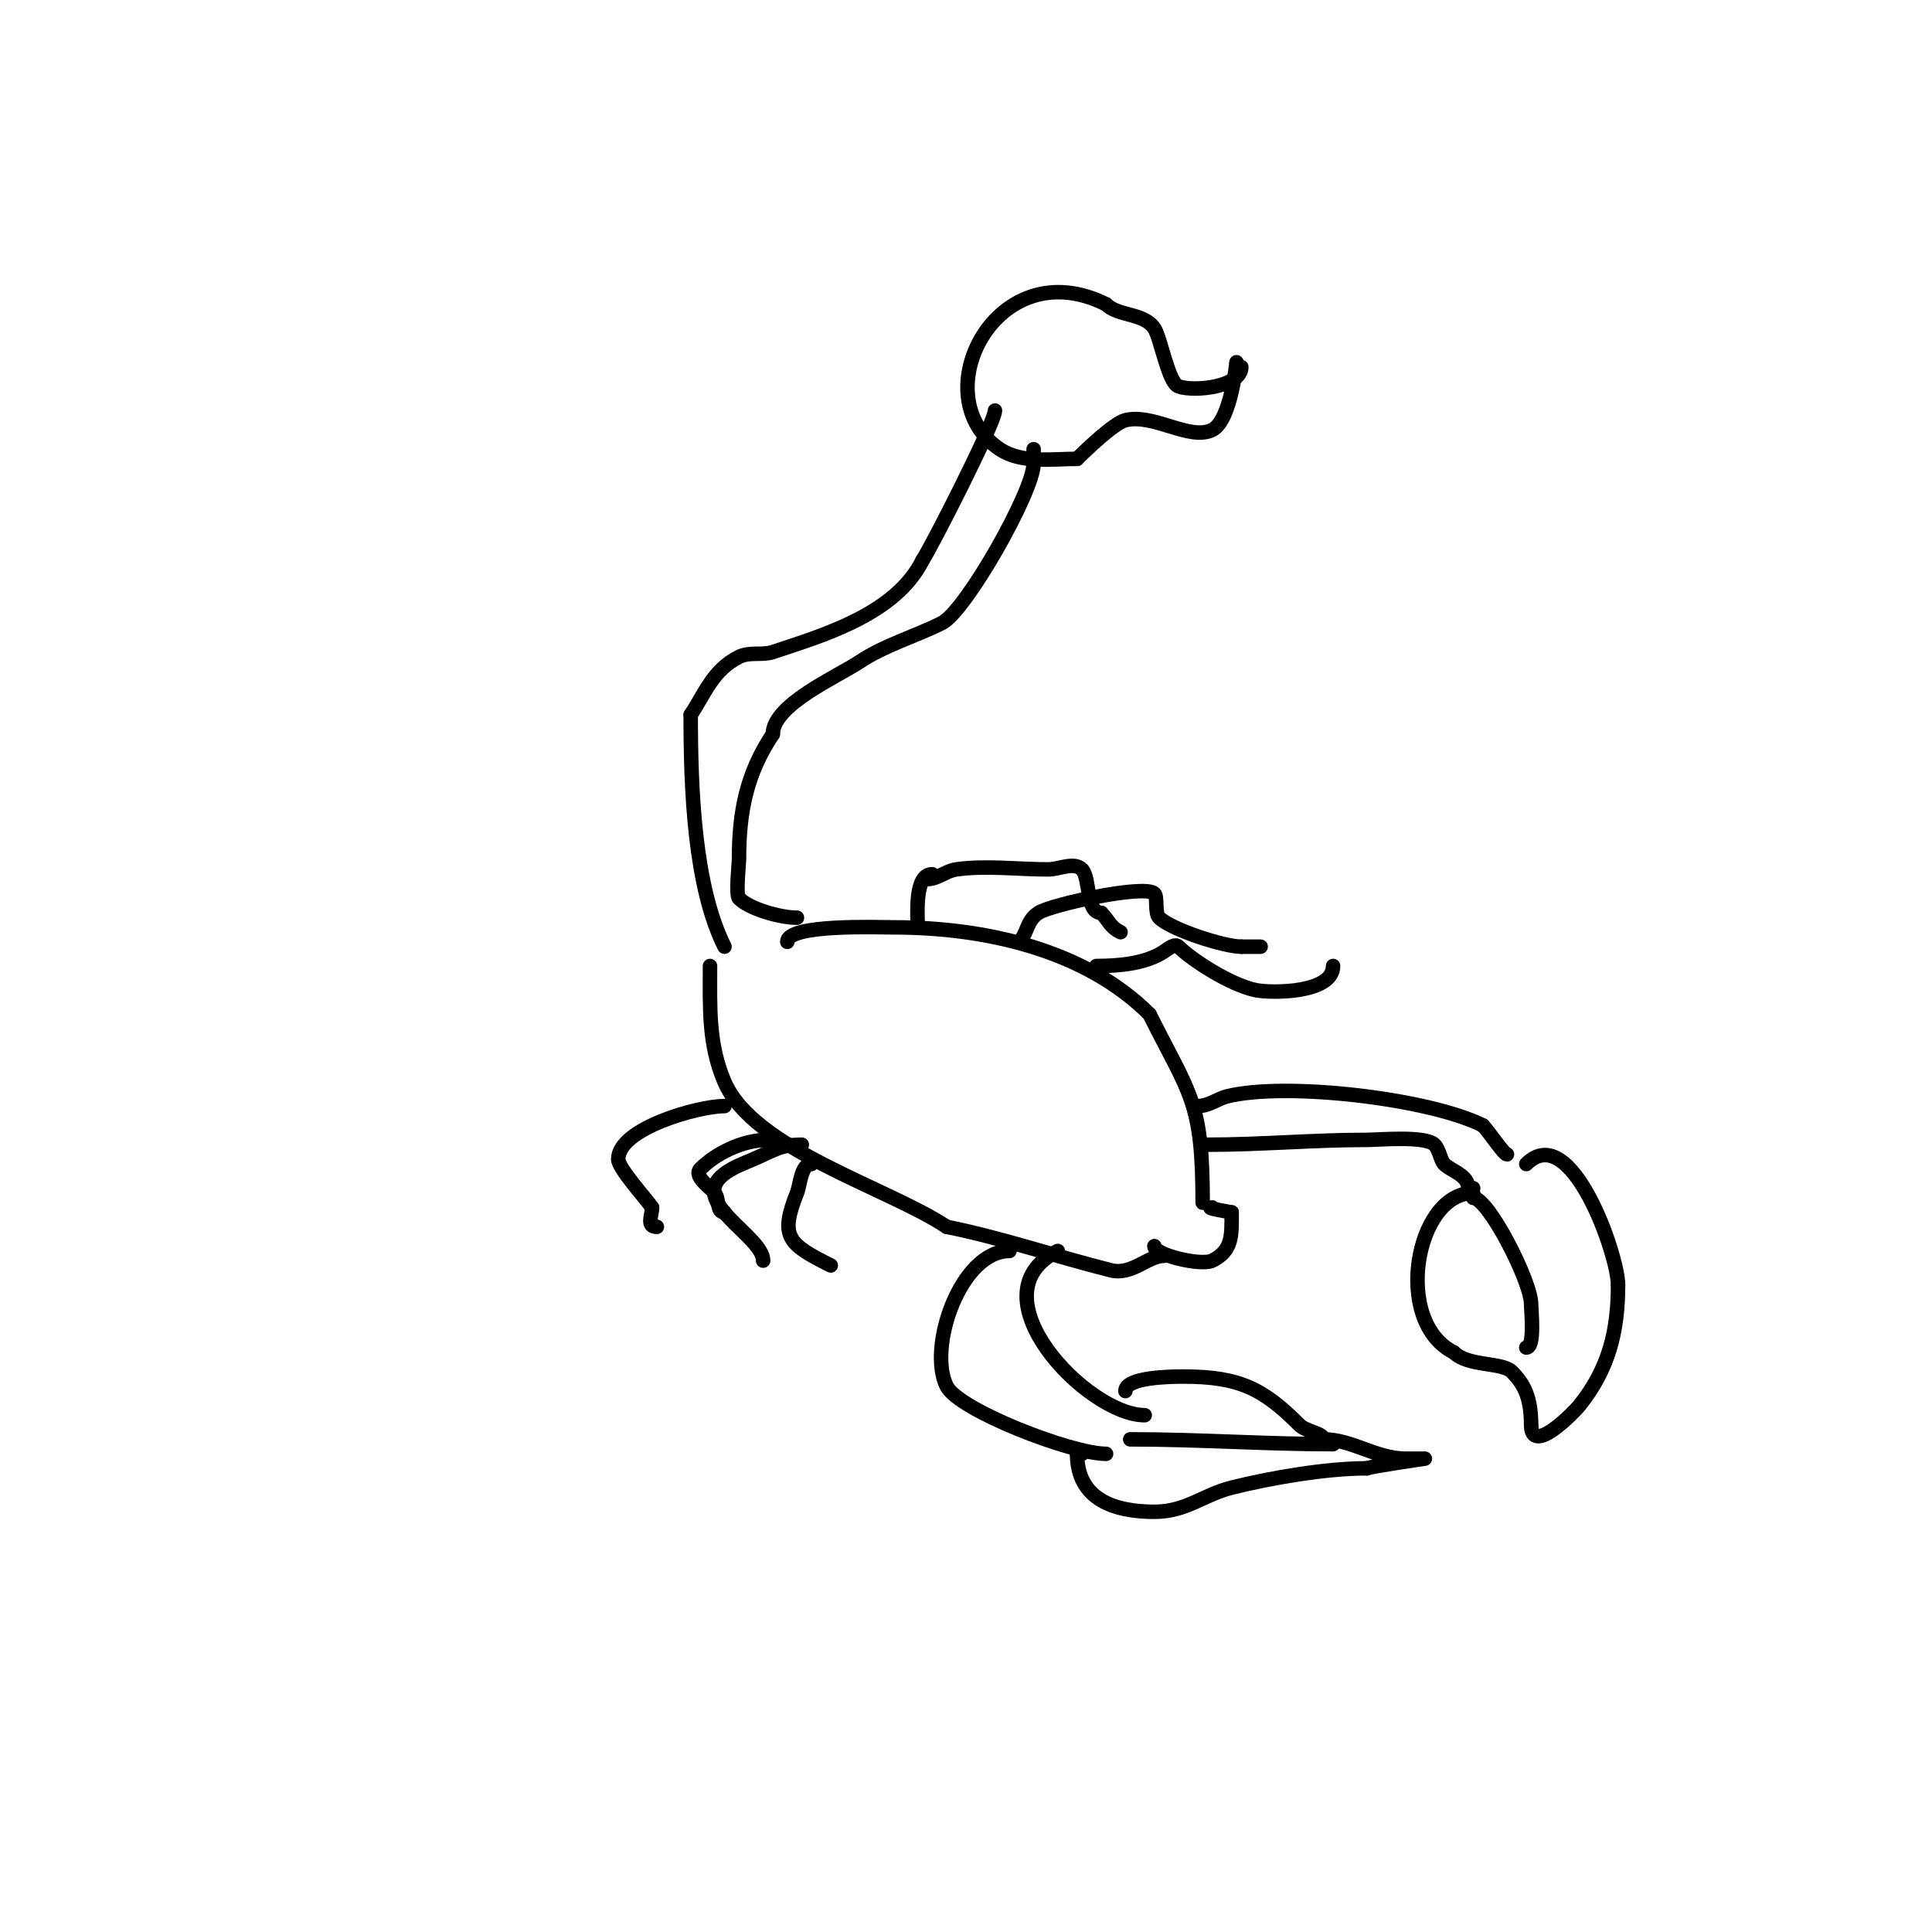 <svg viewBox='0 0 400 400' version='1.1' xmlns='http://www.w3.org/2000/svg' xmlns:xlink='http://www.w3.org/1999/xlink'><g fill='none' stroke='#000000' stroke-width='3' stroke-linecap='round' stroke-linejoin='round'><path d='M163,195c0,-3.734 18.911,-3 22,-3c18.961,0 39.628,4.628 53,18'/><path d='M238,210c8.347,16.694 11,17.876 11,39'/><path d='M147,200c0,8.644 -0.383,16.106 3,24c5.979,13.951 33.878,21.919 46,30'/><path d='M196,254c11.543,2.309 22.569,6.142 34,9c4.357,1.089 7.589,-3 11,-3'/><path d='M239,258c0,1.839 9.72,4.14 12,3c4.253,-2.127 4,-5.311 4,-10'/><path d='M255,251c-0.031,0 -5.952,-1 -4,-1'/><path d='M248,229c2.265,0 4.159,-1.54 6,-2c12.195,-3.049 41.852,0.426 53,6'/><path d='M307,233c1.192,1.192 4.377,6 5,6'/><path d='M250,237c10.958,0 21.904,-1 33,-1c2.416,0 12.101,-0.899 14,1c0.986,0.986 1.271,3.271 2,4c1.478,1.478 5,2.257 5,5'/><path d='M304,246l1,0'/><path d='M305,247c-11.908,0 -16.725,26.637 -4,33'/><path d='M301,280c2.958,2.958 9.975,1.975 12,4c2.506,2.506 4,5.289 4,11'/><path d='M317,295c0,6.654 9.046,-2.807 10,-4c6.141,-7.676 8,-15.504 8,-25'/><path d='M335,266c0,-6.089 -9.725,-34.275 -19,-25'/><path d='M305,248c3.116,0 12,17.268 12,22c0,1.32 0.841,9 -1,9'/><path d='M219,259c-17.95,8.975 6.089,34 18,34'/><path d='M209,259c-10.144,0 -17.005,19.99 -13,28c2.474,4.948 25.852,14 33,14'/><path d='M233,288c0,-2.91 9.581,-3 12,-3c11.676,0 16.566,2.566 24,10c1.45,1.45 5,1.7 5,3'/><path d='M274,298c5.91,0 10.928,4 17,4c1.333,0 4,0 4,0c0,0 -11.253,1.626 -12,2'/><path d='M283,304c-8.425,0 -19.865,1.966 -28,4c-5.87,1.468 -9.397,5 -16,5c-8.122,0 -16,-2.443 -16,-12'/><path d='M223,301c0.333,0 0.667,0 1,0'/><path d='M234,298c14.273,0 27.932,1 42,1'/><path d='M165,190c-3.589,0 -9.854,-1.854 -12,-4c-0.709,-0.709 0,-7.196 0,-8c0,-9.97 1.568,-17.852 7,-26'/><path d='M160,152c0,-6.111 13.389,-11.926 18,-15c5.121,-3.414 11.417,-5.209 17,-8c4.96,-2.48 19,-27.29 19,-33'/><path d='M214,96c0,-1 0,-2 0,-3'/><path d='M150,196c-6.265,-12.53 -7,-32.554 -7,-48'/><path d='M143,148c2.953,-4.43 4.577,-9.289 10,-12c2.211,-1.105 4.796,-0.265 7,-1c10.332,-3.444 25.392,-7.783 31,-19'/><path d='M191,116c1.827,-2.74 15,-28.533 15,-31'/><path d='M257,76c0,4.013 -9.436,5.188 -13,4c-2.09,-0.697 -3.713,-10.069 -5,-12c-2.19,-3.285 -7.458,-2.458 -10,-5'/><path d='M229,63c-22.837,-11.419 -38.142,19.239 -22,30c4.501,3 10.805,2 16,2'/><path d='M223,95c1.835,-1.835 7.641,-7.41 10,-8c5.823,-1.456 13.346,4.327 18,2c3.86,-1.93 5,-14.067 5,-14'/><path d='M256,75l0,0'/><path d='M150,229c-5.372,0 -22,4.615 -22,11c0,1.895 5.816,8.223 7,10'/><path d='M135,250c0,1.686 -1.26,4 1,4'/><path d='M159,236c-5.455,0 -10.97,2.97 -14,6c-1.566,1.566 2.394,4.091 3,5c1.043,1.564 0.295,4 2,4'/><path d='M166,237c-4.56,0 -5.745,1.176 -10,3c-2.055,0.881 -4.211,1.658 -6,3c-7.778,5.833 8,12.875 8,18'/><path d='M168,241c-2.167,0 -2.321,4.302 -3,6c-3.652,9.129 -1.757,10.622 7,15'/><path d='M192,182c2.179,0 3.773,-1.682 6,-2c6.083,-0.869 12.871,0 19,0c2.333,0 5.35,-1.65 7,0c1.753,1.753 0.775,9 4,9'/><path d='M228,189c1.695,1.695 1.702,2.851 4,4'/><path d='M193,181c-3.713,0 -3,8.342 -3,11'/><path d='M211,195c1.81,-1.81 1.42,-4.28 4,-6c2.558,-1.705 22.045,-5.955 24,-4c0.729,0.729 0.014,4.014 1,5c2.432,2.432 13.382,6 17,6'/><path d='M257,196c1.333,0 2.667,0 4,0'/><path d='M227,200c4.644,0 10.226,-0.484 14,-3c0.877,-0.585 2.255,-1.745 3,-1c2.788,2.788 10.881,7.976 16,9c3.303,0.661 16,0.677 16,-5'/></g>
</svg>